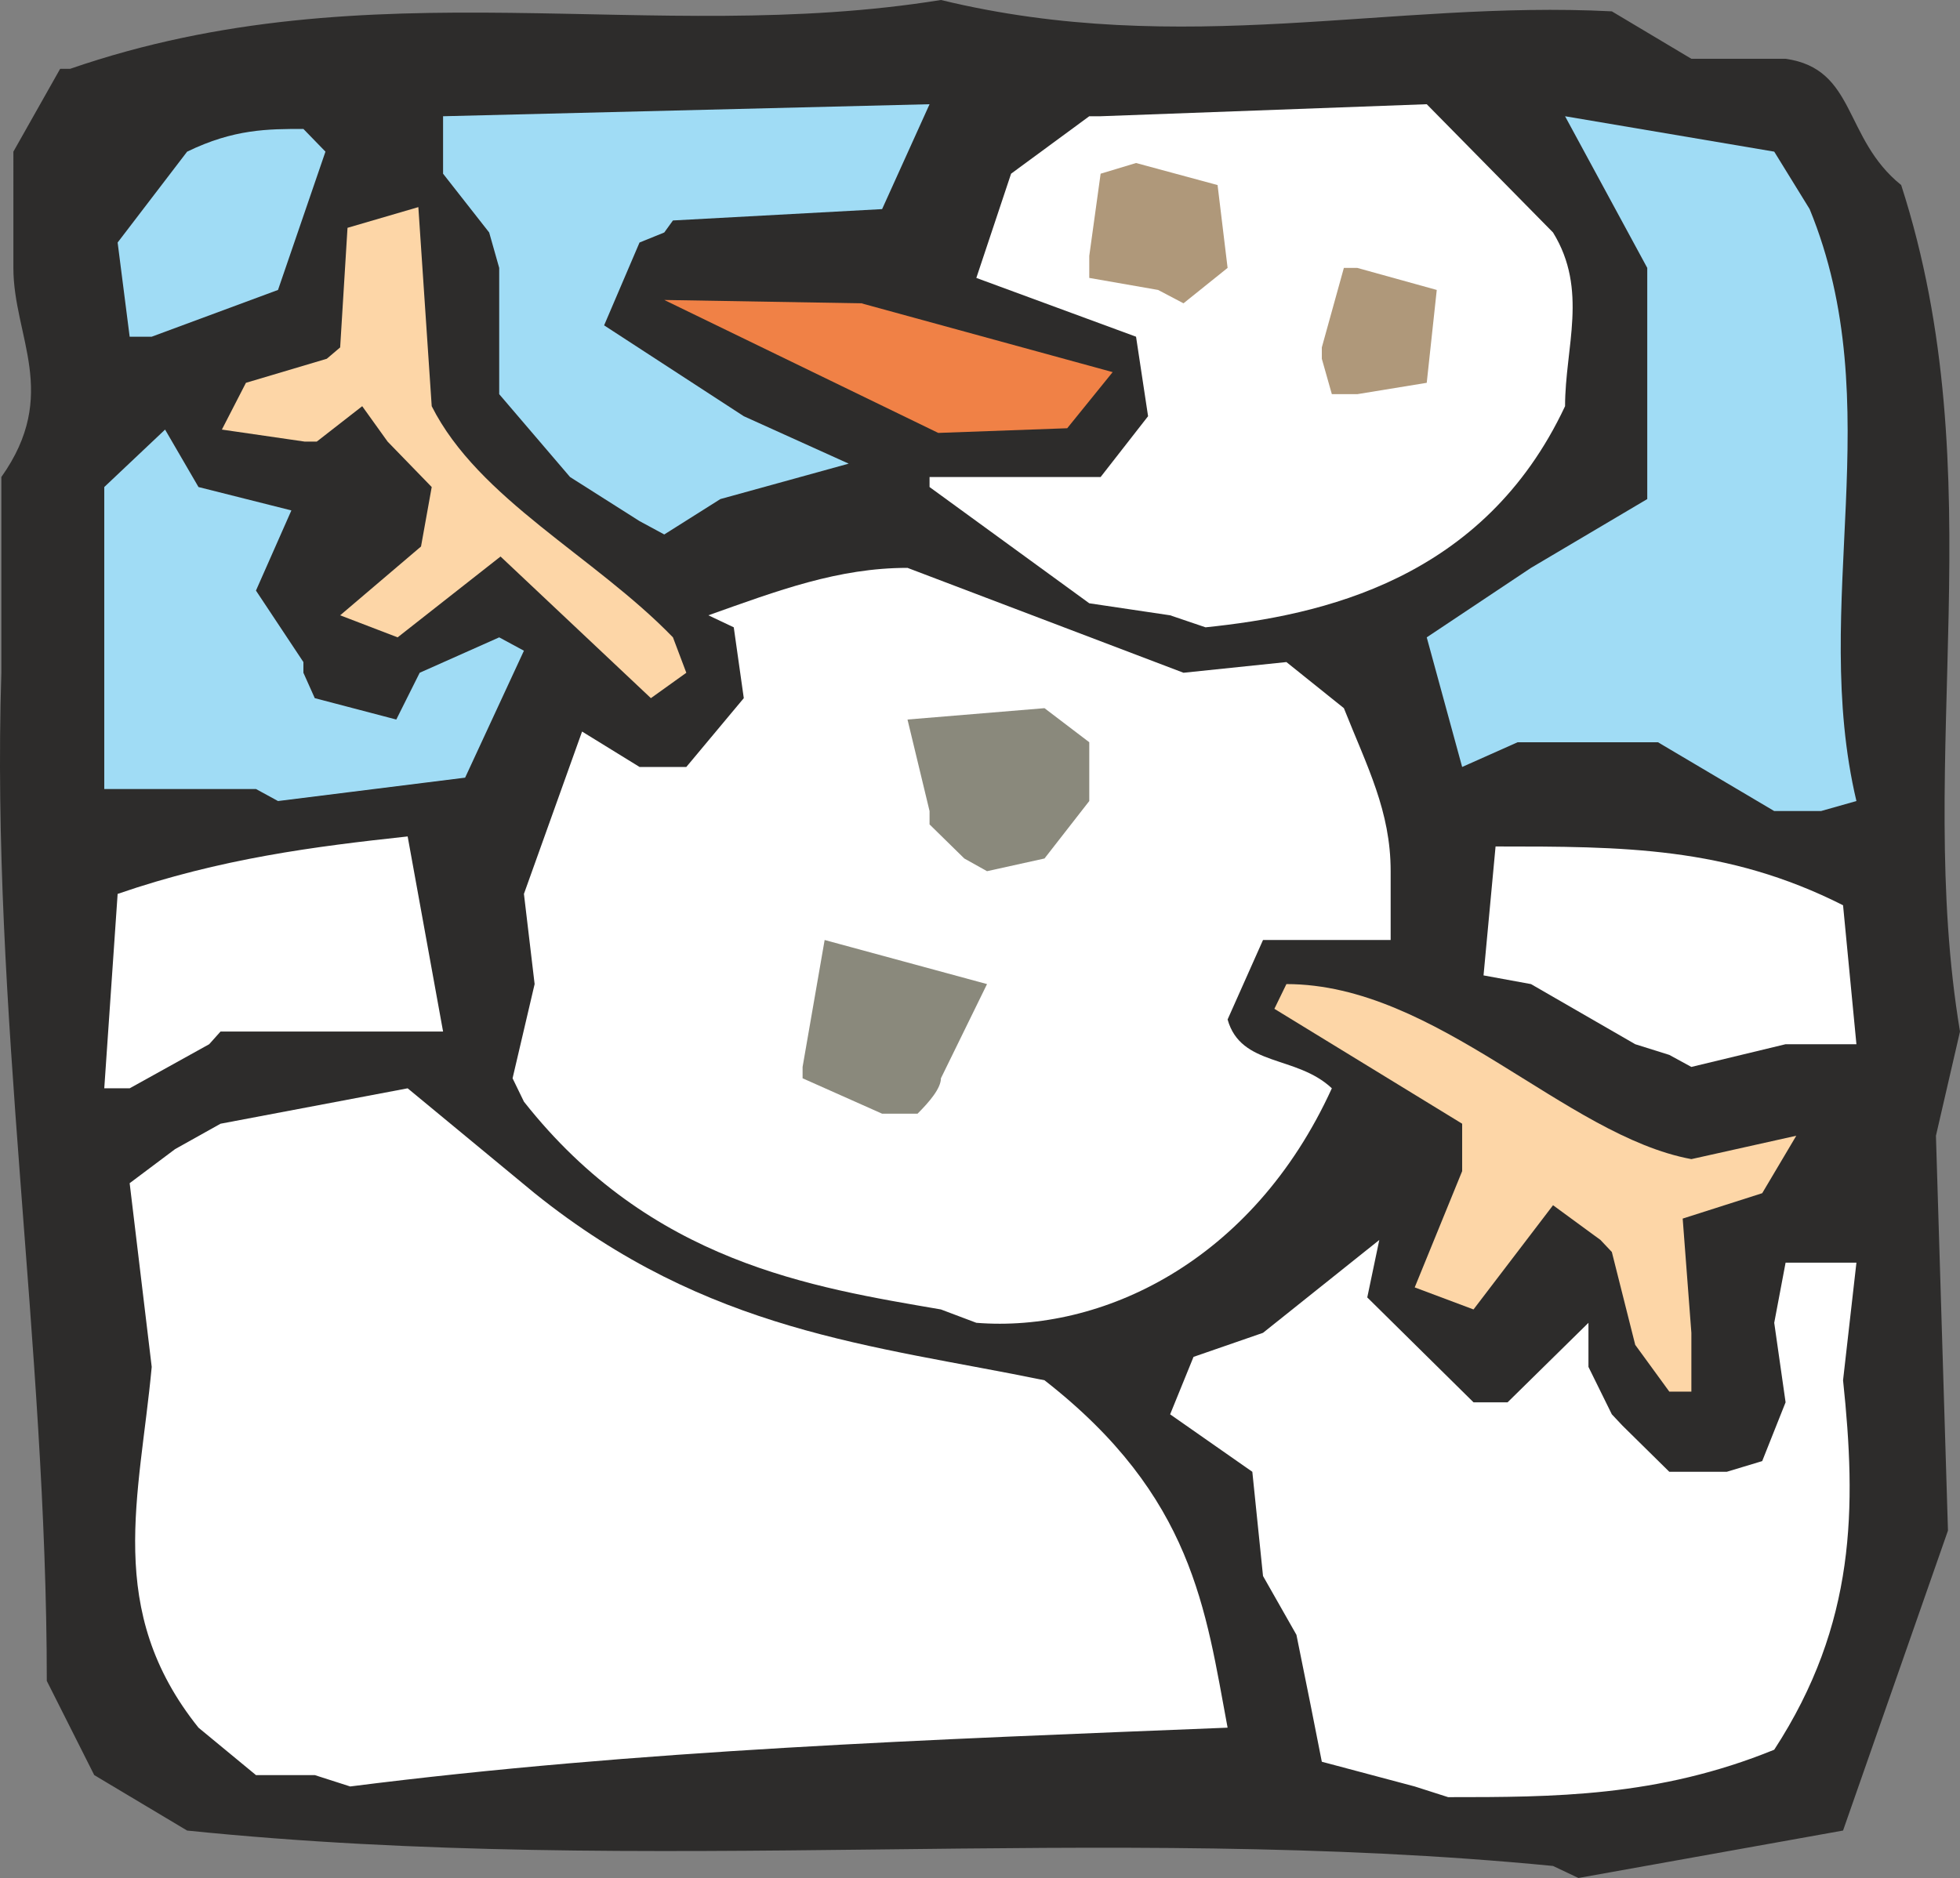 <svg height="269.856" viewBox="0 0 211.178 202.392" width="281.571" xmlns="http://www.w3.org/2000/svg"><rect x="0" y="0" width="211.178" height="202.392" fill="#808080" stroke="none"/><path style="fill:#2d2c2b" d="M357.974 522.753c-48.744-4.752-97.2 1.296-147.168-3.816l-10.008-5.976-5.112-10.152c0-36.216-6.048-72.432-4.896-108.648v-21.096c6.336-8.928 1.296-15.12 1.296-22.536V338l5.04-8.928h1.08c32.544-11.232 62.568-2.376 93.816-7.416 26.136 6.336 48.456 0 72.288 1.224l8.568 5.112h10.152c7.632 1.08 6.192 8.568 12.456 13.608 10.152 31.464 1.368 61.416 6.336 91.224l-2.592 11.232 1.296 42.552-11.304 32.328-28.512 5.112z" transform="translate(-190.644 -321.657)"/><path style="fill:#fff" d="m343.07 514.185-10.008-2.664-1.224-6.192-1.512-7.488-3.6-6.336-1.152-11.232-8.856-6.192 2.52-6.192 7.488-2.592 12.528-10.008-1.296 6.192 11.448 11.304h3.672l8.712-8.568v4.752l2.52 5.112 1.152 1.224 5.04 4.968h6.192l3.816-1.152 2.52-6.336-1.224-8.568 1.224-6.48h7.632l-1.44 12.672c1.44 13.68 1.44 26.208-7.416 39.816-12.528 5.112-23.832 5.112-35.136 5.112zm-118.512-1.225h-6.336l-6.192-5.111c-10.152-12.672-6.336-24.912-5.04-38.88l-2.376-19.8 4.896-3.672 4.896-2.736 20.16-3.816 13.68 11.304c18.72 15.048 36.36 16.344 54.936 20.16 16.056 12.528 17.352 24.768 19.728 37.44-32.112 1.296-63.36 2.376-94.536 6.336z" transform="translate(-190.644 -321.657)"/><path style="fill:#fdd6a7" d="m370.502 471.633-3.672-5.04-2.52-10.008-1.224-1.296-5.112-3.744-8.568 11.232-6.336-2.376 5.112-12.528v-5.112l-20.232-12.384 1.296-2.664c16.2 0 30.024 16.344 43.632 18.864l11.304-2.52-3.672 6.192-8.568 2.736.936 12.312v6.336z" transform="translate(-190.644 -321.657)"/><path style="fill:#fff" d="M292.022 462.777c-13.824-2.376-31.248-5.04-44.928-22.392l-1.224-2.52 2.376-10.152-1.152-9.72 6.264-17.496 6.192 3.816h5.04l6.192-7.416-1.08-7.632-2.736-1.296c7.488-2.664 13.968-5.112 21.456-5.112l29.736 11.304 11.088-1.152 6.192 4.968c2.52 6.336 5.04 11.088 5.04 17.568v7.416h-13.752l-3.816 8.568c1.44 5.112 7.416 3.816 11.232 7.416-8.568 18.792-24.912 26.352-38.304 25.272z" transform="translate(-190.644 -321.657)"/><path style="fill:#8a897c" d="m285.686 441.68-8.568-3.815v-1.224l2.376-13.68 17.496 4.752-4.968 10.152c0 1.08-1.224 2.52-2.52 3.816z" transform="translate(-190.644 -321.657)"/><path style="fill:#fff" d="m201.878 438.945 1.44-20.952c11.088-3.816 21.24-5.112 31.248-6.192l3.816 21.024h-23.976l-1.224 1.368-8.568 4.752zm168.624-3.6-3.672-1.152-11.232-6.48-5.112-.936 1.296-13.896c13.68 0 24.912 0 37.44 6.336l1.44 14.976h-7.632l-10.152 2.448z" transform="translate(-190.644 -321.657)"/><path style="fill:#8a897c" d="m294.542 414.177-3.744-3.672v-1.44l-2.376-9.864 14.76-1.224 4.824 3.672v6.336l-4.824 6.192-6.192 1.368z" transform="translate(-190.644 -321.657)"/><path style="fill:#a0dcf5" d="M386.846 409.065h-5.04l-12.528-7.416h-15.12l-5.976 2.664-3.816-13.968 11.232-7.488 12.528-7.416v-24.912l-8.856-16.344L381.806 338l3.816 6.192c8.712 21.24 0 42.48 5.04 63.792zm-168.624-2.376h-16.344v-32.544l6.552-6.192 3.6 6.192 10.008 2.52-3.816 8.64 5.112 7.704v1.152l1.224 2.736 8.784 2.304 2.52-5.04 8.568-3.816 2.664 1.44-6.336 13.68-20.16 2.52z" transform="translate(-190.644 -321.657)"/><path style="fill:#fdd6a7" d="m260.774 396.897-16.2-15.264-11.088 8.712-6.192-2.376 8.712-7.416 1.152-6.408-4.752-4.896-2.736-3.816-4.896 3.816h-1.296l-8.928-1.296 2.592-5.04 8.712-2.592 1.44-1.224.792-12.888 7.632-2.232 1.44 21.456c5.04 10.008 17.568 16.2 25.992 24.912l1.44 3.816z" transform="translate(-190.644 -321.657)"/><path style="fill:#fff" d="m316.718 387.969-8.712-1.296-17.208-12.528v-1.08h18.432l5.112-6.552-1.296-8.568-17.208-6.336 3.744-11.232 8.424-6.192h1.224l35.136-1.296 13.608 13.824c3.816 6.192 1.296 12.384 1.296 18.72-8.784 18.72-26.208 22.536-38.736 23.832z" transform="translate(-190.644 -321.657)"/><path style="fill:#a0dcf5" d="m259.55 377.817-7.488-4.752-7.632-8.928v-13.608l-1.08-3.816-4.968-6.336v-6.192l52.416-1.296-5.112 11.304-22.536 1.224-.936 1.296-2.664 1.08-3.816 8.928 15.048 9.792 11.304 5.112-13.824 3.816-6.048 3.816z" transform="translate(-190.644 -321.657)"/><path style="fill:#f08146" d="m291.734 368.313-29.52-14.328 21.24.36 27.072 7.416-4.896 6.048z" transform="translate(-190.644 -321.657)"/><path style="fill:#af987a" d="m334.142 364.137-1.08-3.816v-1.224l2.376-8.568h1.44l8.568 2.376-1.08 10.008-7.488 1.224z" transform="translate(-190.644 -321.657)"/><path style="fill:#a0dcf5" d="m204.614 357.945-1.296-10.152 7.488-9.792c5.04-2.448 8.712-2.448 12.528-2.448L225.71 338l-5.112 14.904-13.608 5.04z" transform="translate(-190.644 -321.657)"/><path style="fill:#af987a" d="m315.422 352.905-7.416-1.296v-2.376l1.224-8.856 3.816-1.152 8.784 2.376 1.08 8.928-4.752 3.816z" transform="translate(-190.644 -321.657)"/></svg>
